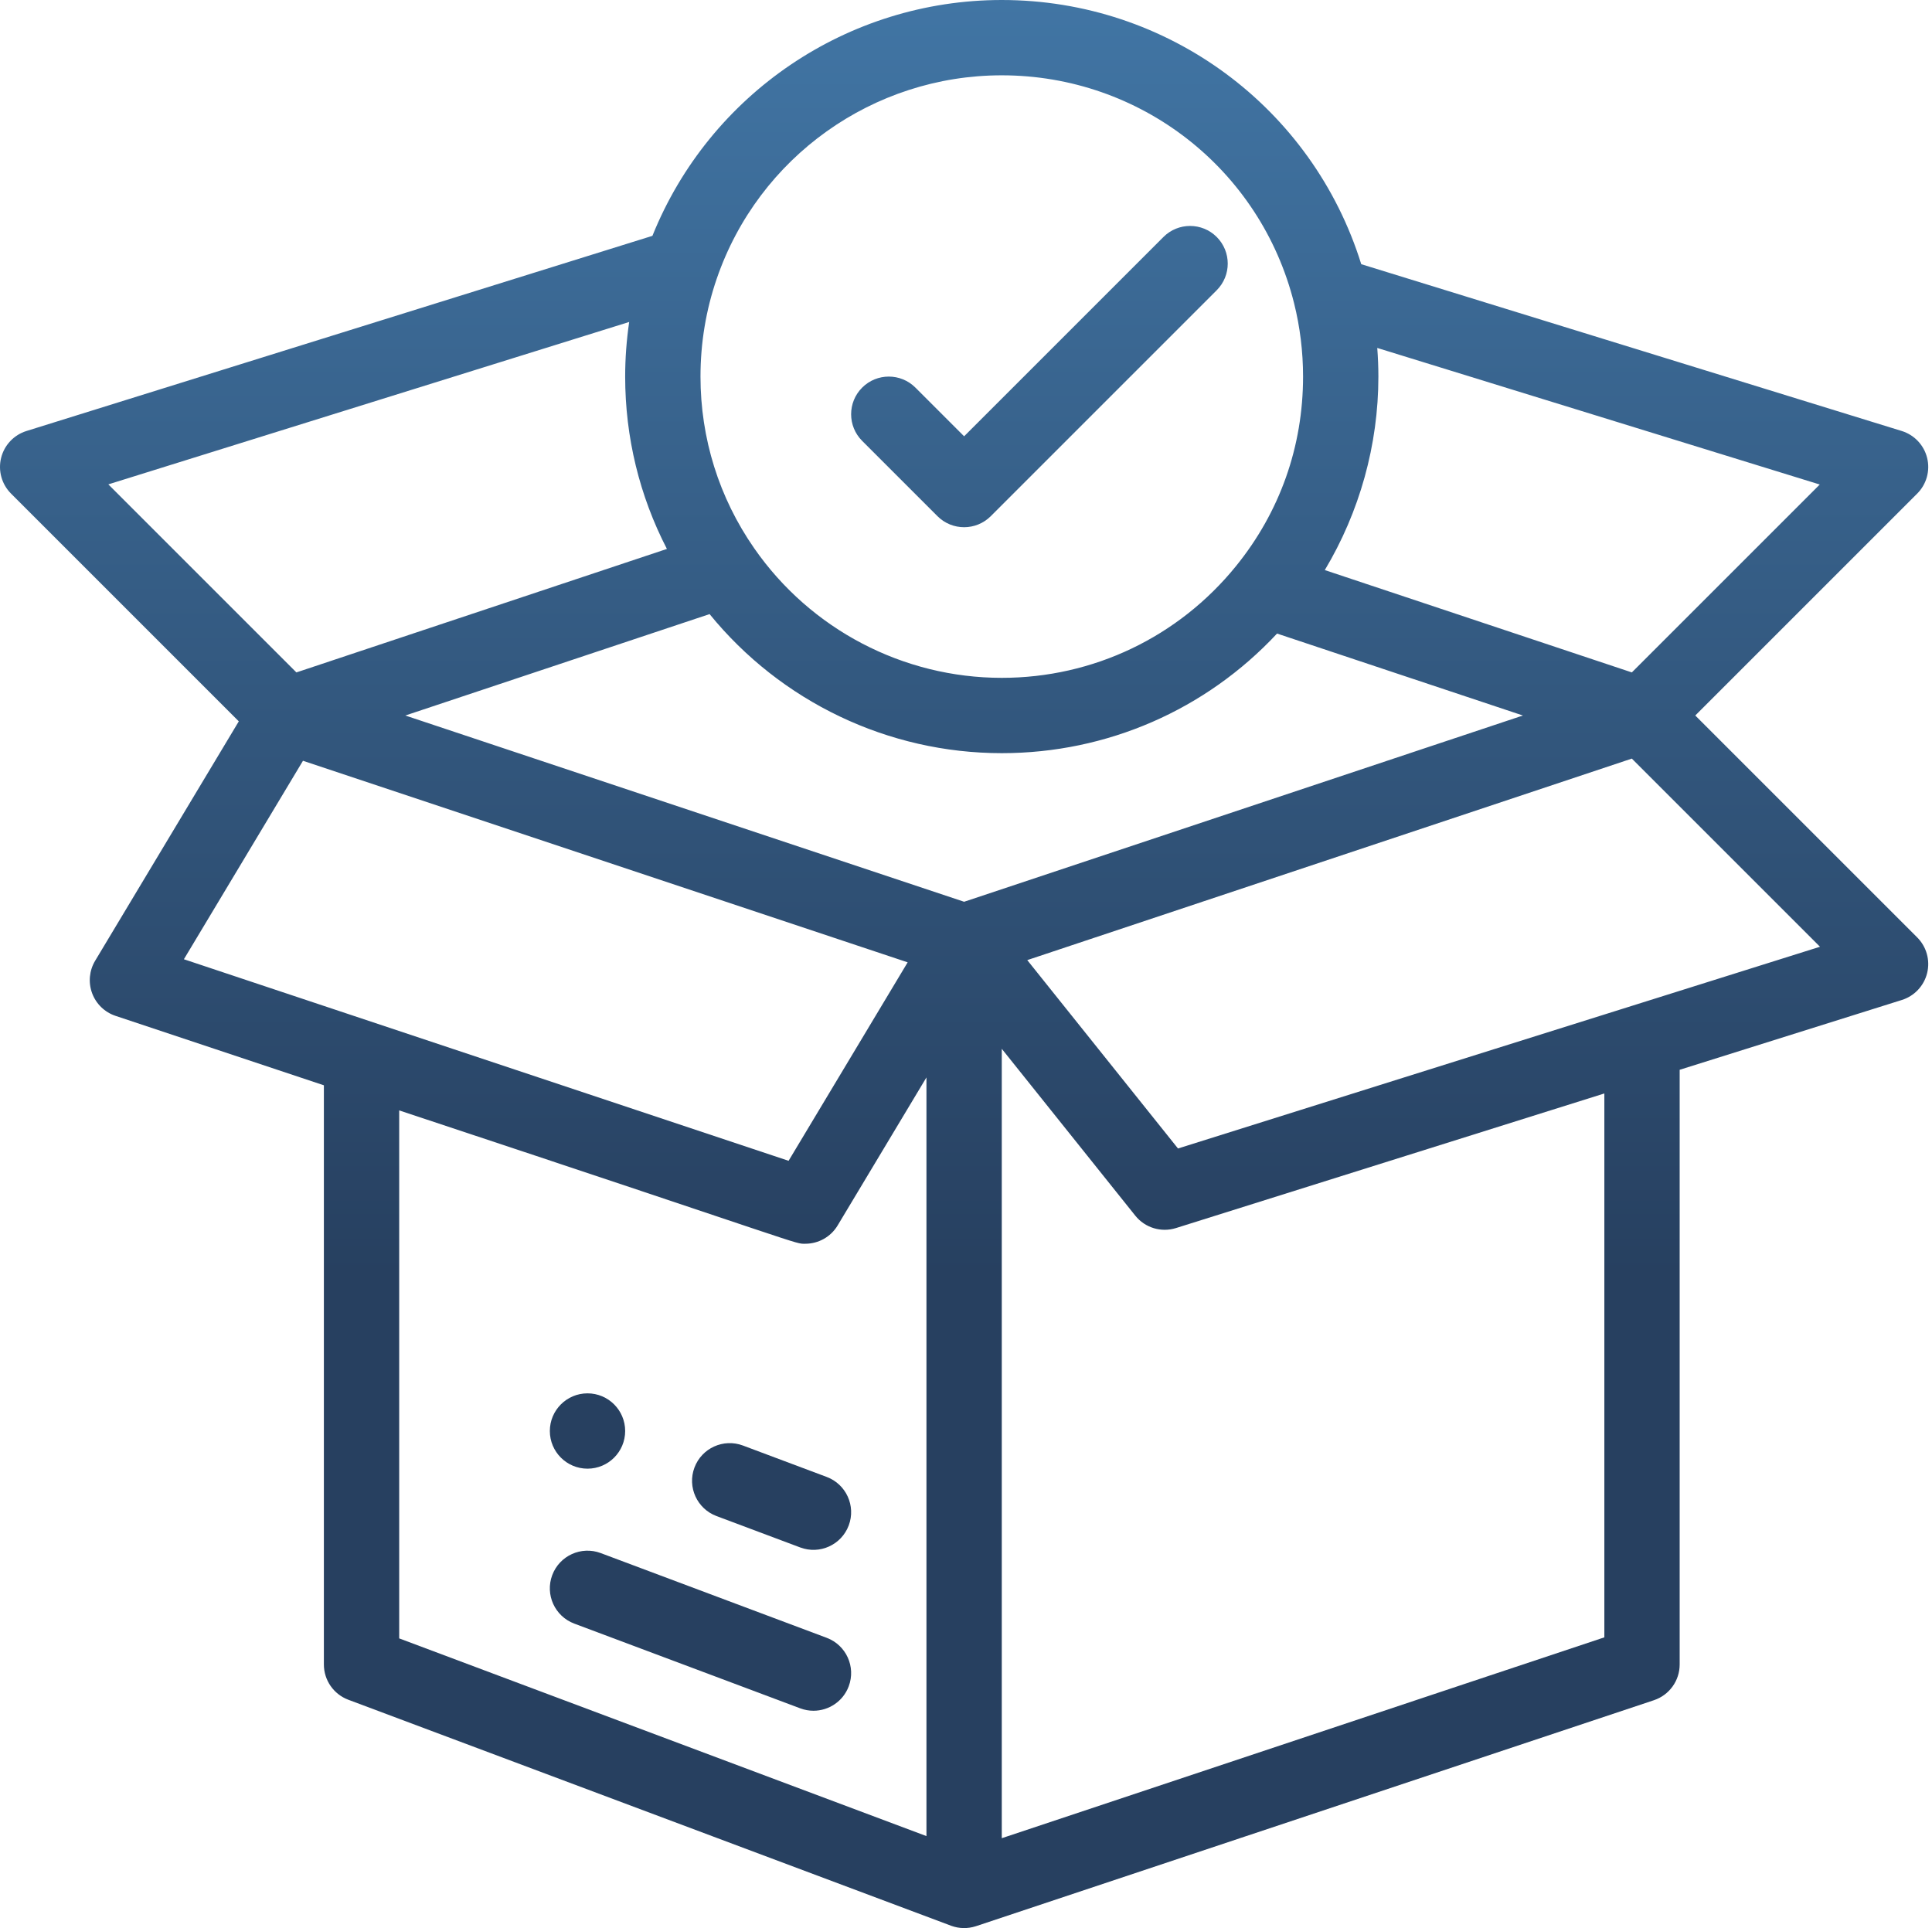 <svg xmlns="http://www.w3.org/2000/svg" width="513" height="512" viewBox="0 0 513 512" fill="none"><path d="M155.999 370C150.479 370 145.999 374.48 145.999 380C145.999 385.52 150.479 390 155.999 390C161.519 390 165.999 385.52 165.999 380C165.999 374.48 161.519 370 155.999 370Z" fill="url(#paint0_linear)"></path><path d="M450.143 189.999L509.072 131.07C511.551 128.591 512.55 124.995 511.707 121.593C510.864 118.19 508.3 115.478 504.95 114.444L361.45 70.154C348.514 28.573 310.066 0 265.999 0C225.035 0 188.399 24.965 173.236 62.625L7.022 114.453C3.681 115.495 1.127 118.209 0.29 121.608C-0.547 125.006 0.453 128.596 2.928 131.071L63.407 191.55L25.264 255.125C23.703 257.726 23.407 260.895 24.459 263.74C25.512 266.585 27.799 268.798 30.677 269.757L85.999 288.197V441.999C85.999 446.167 88.585 449.898 92.489 451.362C126.315 464.046 252 511.184 252.675 511.423C254.659 512.122 256.894 512.217 259.073 511.512C259.102 511.502 259.132 511.496 259.161 511.486L439.161 451.486C443.244 450.125 445.999 446.303 445.999 441.999V284.079L504.997 265.539C508.333 264.491 510.879 261.777 511.712 258.381C512.544 254.985 511.543 251.401 509.071 248.928L450.143 189.999ZM365.999 100C365.999 97.459 365.892 94.924 365.701 92.397L483.195 128.662L433.298 178.558L351.77 151.385C361.002 135.954 365.999 118.148 365.999 100ZM190.326 73.972C201.427 41.69 231.838 20 265.999 20C302.8 20 334.718 44.892 343.617 80.532C345.198 86.865 345.999 93.415 345.999 100C345.999 118.574 339.835 135.983 328.171 150.352C312.894 169.194 290.233 180 265.999 180C239.803 180 215.232 167.142 200.266 145.596C190.933 132.19 185.999 116.422 185.999 100C185.999 91.069 187.454 82.312 190.326 73.972ZM28.765 128.623L167.064 85.499C166.37 90.277 165.999 95.117 165.999 99.999C165.999 116.1 169.813 131.695 177.083 145.766L78.701 178.558L28.765 128.623ZM48.828 254.725L80.448 202.023L241.01 255.544L209.391 308.246C192.246 302.531 67.133 260.826 48.828 254.725ZM245.999 487.57L105.999 435.07V294.864C216.149 331.386 210.77 330.271 213.837 330.271C217.275 330.271 220.567 328.492 222.414 325.415L245.999 286.104V487.57ZM255.999 239.459L107.623 190.001L188.417 163.071C207.327 186.318 235.794 200 265.999 200C293.941 200 320.202 188.501 339.091 168.241L404.375 190L255.999 239.459ZM425.999 434.792L265.999 488.125V278.505L301.45 322.815C304.029 326.038 308.322 327.344 312.257 326.108L425.999 290.365V434.792ZM312.791 304.977L272.767 254.951L433.298 201.441L483.262 251.405L312.791 304.977Z" fill="url(#paint1_linear)"></path><path d="M219.511 392.196L197.271 383.856C192.1 381.918 186.336 384.537 184.396 389.708C182.457 394.88 185.077 400.644 190.248 402.583L212.488 410.923C217.67 412.865 223.427 410.233 225.363 405.071C227.302 399.9 224.682 394.135 219.511 392.196Z" fill="url(#paint2_linear)"></path><path d="M219.51 434.916L159.51 412.416C154.339 410.477 148.575 413.097 146.635 418.268C144.695 423.439 147.316 429.204 152.487 431.143L212.487 453.643C213.644 454.077 214.83 454.283 215.997 454.283C220.046 454.283 223.856 451.806 225.362 447.791C227.302 442.619 224.682 436.855 219.51 434.916Z" fill="url(#paint3_linear)"></path><path d="M323.071 62.928C319.166 59.022 312.834 59.023 308.928 62.928L255.999 115.858L243.07 102.929C239.165 99.024 232.833 99.024 228.927 102.929C225.021 106.834 225.022 113.166 228.927 117.072L248.928 137.071C252.833 140.976 259.165 140.976 263.071 137.071L323.071 77.071C326.976 73.166 326.976 66.834 323.071 62.928Z" fill="url(#paint4_linear)"></path><defs><linearGradient id="paint0_linear" x1="256.001" y1="0" x2="256.001" y2="511.996" gradientUnits="userSpaceOnUse"><stop stop-color="#4175A4"></stop><stop offset="0.661" stop-color="#274060"></stop></linearGradient><linearGradient id="paint1_linear" x1="256.001" y1="0" x2="256.001" y2="511.996" gradientUnits="userSpaceOnUse"><stop stop-color="#4175A4"></stop><stop offset="0.661" stop-color="#274060"></stop></linearGradient><linearGradient id="paint2_linear" x1="256.001" y1="0" x2="256.001" y2="511.996" gradientUnits="userSpaceOnUse"><stop stop-color="#4175A4"></stop><stop offset="0.661" stop-color="#274060"></stop></linearGradient><linearGradient id="paint3_linear" x1="256.001" y1="0" x2="256.001" y2="511.996" gradientUnits="userSpaceOnUse"><stop stop-color="#4175A4"></stop><stop offset="0.661" stop-color="#274060"></stop></linearGradient><linearGradient id="paint4_linear" x1="256.001" y1="0" x2="256.001" y2="511.996" gradientUnits="userSpaceOnUse"><stop stop-color="#4175A4"></stop><stop offset="0.661" stop-color="#274060"></stop></linearGradient></defs></svg>